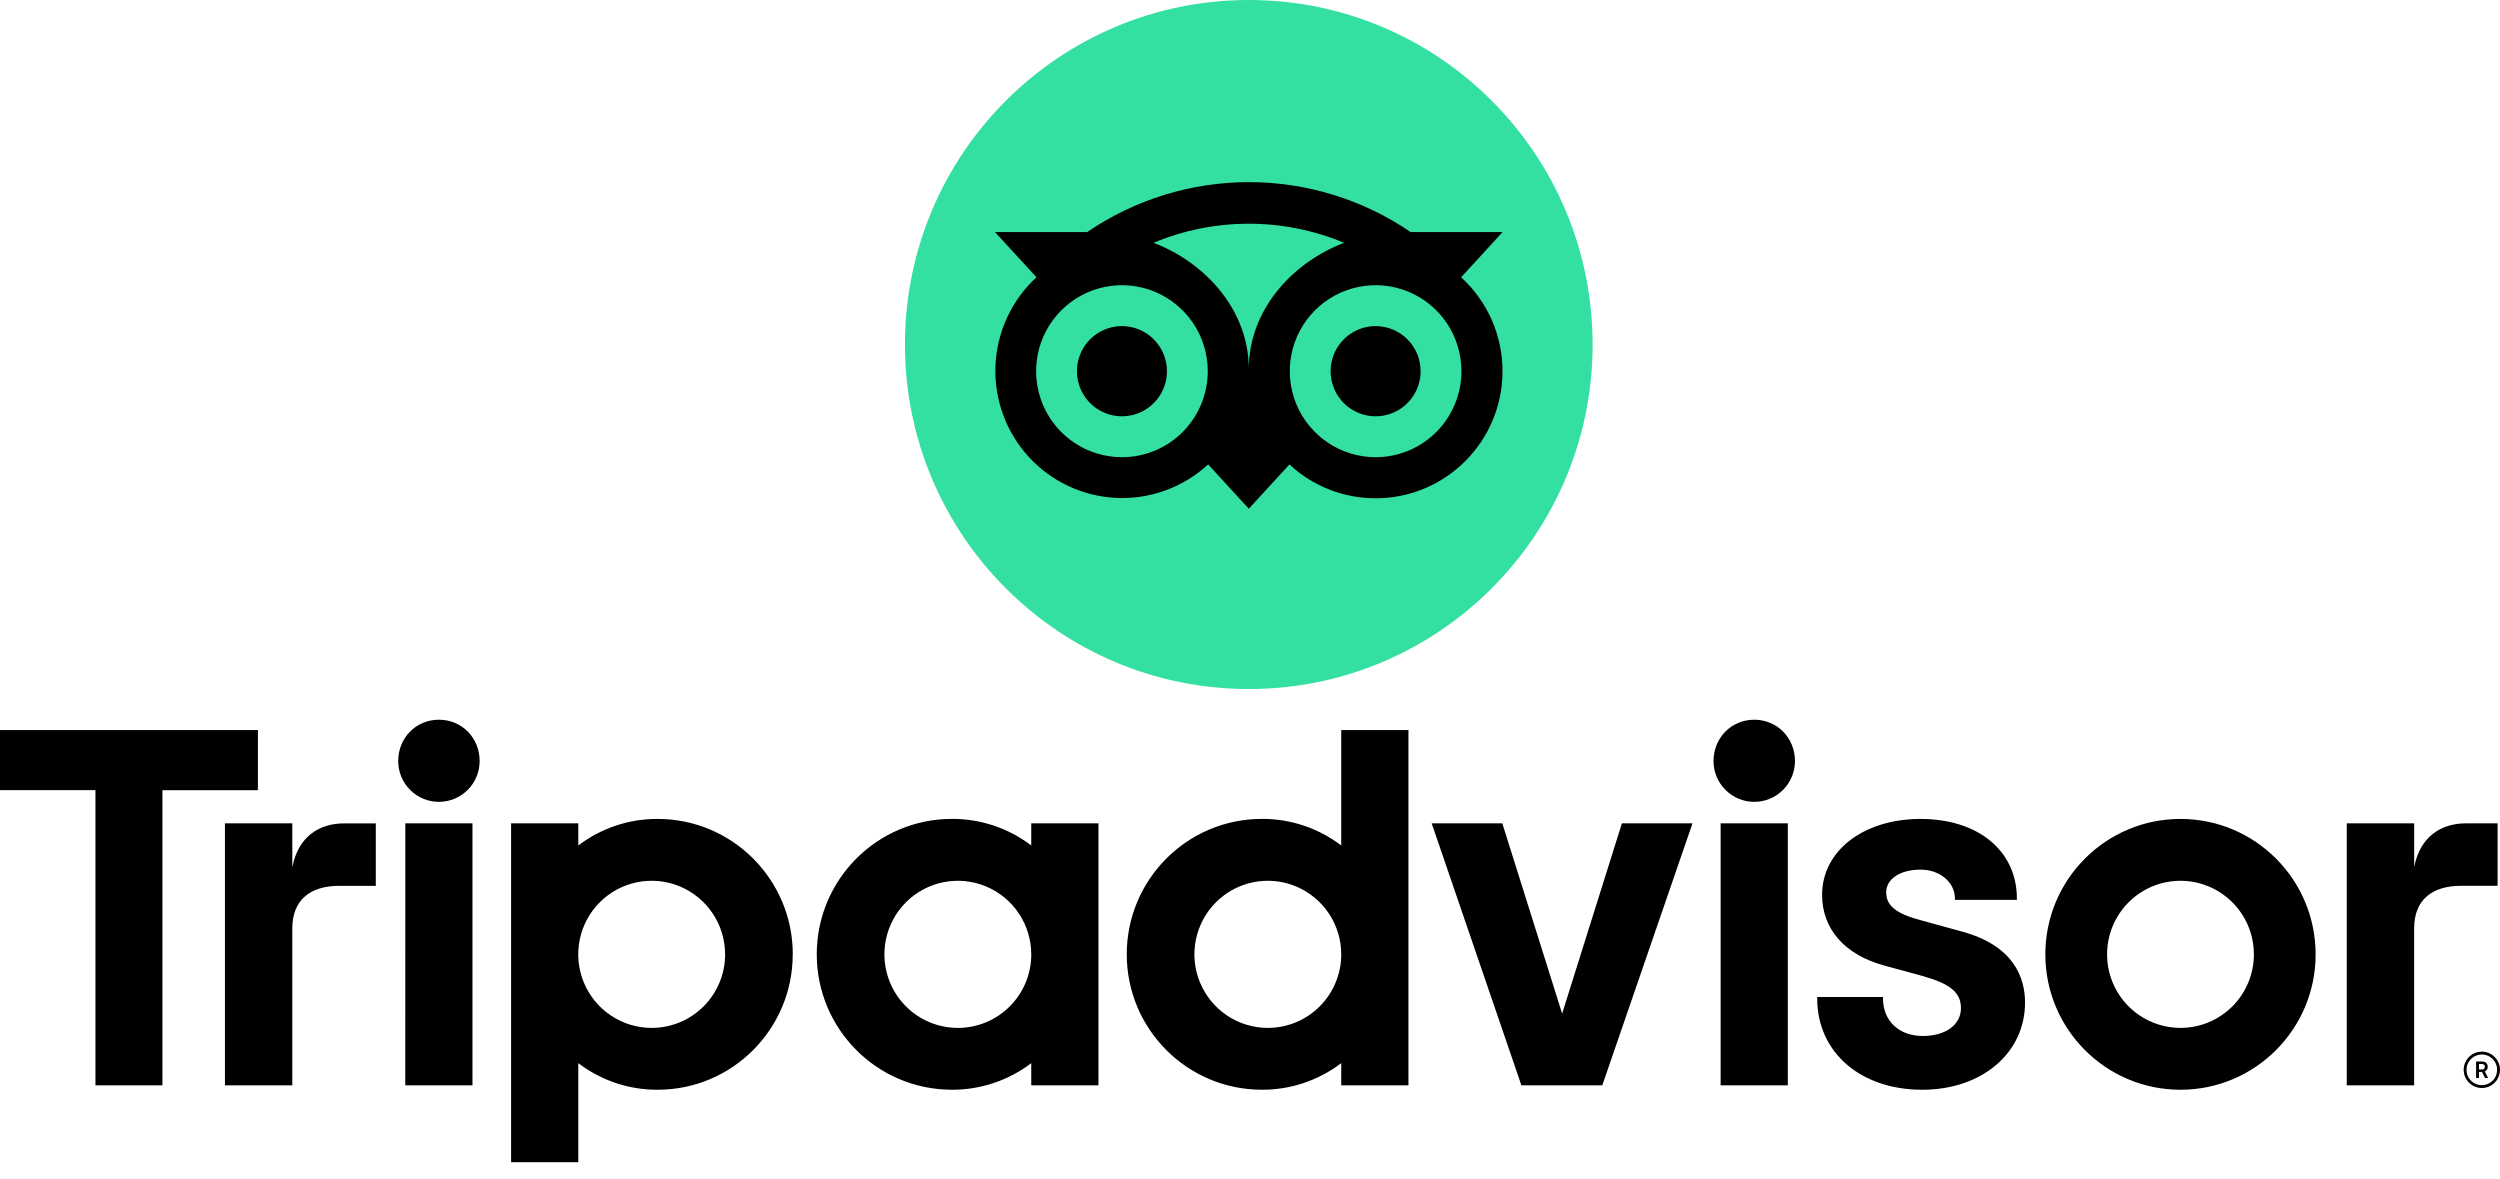 <svg xmlns="http://www.w3.org/2000/svg" width="140" height="66" viewBox="0 0 140 66" fill="none"><path d="M138.983 58.891C138.781 58.891 138.585 58.951 138.417 59.063C138.25 59.175 138.12 59.334 138.043 59.52C137.966 59.706 137.945 59.911 137.985 60.109C138.024 60.307 138.121 60.489 138.263 60.631C138.405 60.774 138.587 60.871 138.784 60.91C138.981 60.95 139.186 60.929 139.372 60.852C139.558 60.775 139.717 60.644 139.829 60.477C139.94 60.309 140 60.112 140 59.91C140 59.64 139.893 59.381 139.702 59.19C139.511 58.999 139.252 58.891 138.983 58.891ZM138.983 60.769C138.813 60.769 138.647 60.719 138.506 60.625C138.365 60.53 138.255 60.396 138.19 60.239C138.126 60.082 138.109 59.909 138.142 59.743C138.175 59.576 138.256 59.423 138.376 59.303C138.496 59.183 138.649 59.101 138.815 59.068C138.982 59.035 139.154 59.052 139.311 59.117C139.467 59.182 139.601 59.292 139.695 59.433C139.79 59.574 139.84 59.74 139.84 59.91C139.839 60.138 139.749 60.356 139.588 60.517C139.427 60.678 139.21 60.769 138.983 60.769ZM139.313 59.737C139.313 59.551 139.18 59.441 138.989 59.441H138.661V60.369H138.821V60.033H138.994L139.163 60.369H139.335L139.149 60C139.2 59.979 139.243 59.942 139.273 59.895C139.302 59.848 139.316 59.793 139.313 59.737ZM138.981 59.891H138.823V59.583H138.981C139.088 59.583 139.152 59.638 139.152 59.737C139.152 59.837 139.088 59.891 138.981 59.891ZM16.369 48.573V46.107H12.596V60.778H16.369V51.982C16.369 50.388 17.392 49.608 18.98 49.608H21.045V46.109H19.28C17.9 46.107 16.7 46.829 16.369 48.573ZM24.579 40.304C23.289 40.304 22.299 41.326 22.299 42.619C22.299 42.919 22.358 43.216 22.472 43.493C22.587 43.77 22.755 44.022 22.967 44.234C23.178 44.447 23.43 44.615 23.706 44.73C23.983 44.845 24.28 44.904 24.579 44.904C24.879 44.904 25.175 44.845 25.452 44.73C25.729 44.615 25.98 44.447 26.192 44.234C26.404 44.022 26.572 43.77 26.686 43.493C26.801 43.216 26.86 42.919 26.86 42.619C26.861 41.326 25.87 40.304 24.58 40.304H24.579ZM22.695 60.778H26.459V46.107H22.698L22.695 60.778ZM44.393 53.443C44.393 57.631 41.005 61.026 36.825 61.026C35.221 61.033 33.661 60.509 32.385 59.536V65.084H28.621V46.107H32.385V47.348C33.662 46.375 35.224 45.852 36.828 45.86C41.007 45.86 44.396 49.255 44.396 53.443H44.393ZM40.605 53.443C40.605 52.628 40.363 51.832 39.912 51.154C39.46 50.477 38.818 49.949 38.066 49.637C37.315 49.325 36.488 49.243 35.691 49.402C34.893 49.561 34.161 49.954 33.586 50.53C33.011 51.106 32.619 51.84 32.461 52.639C32.302 53.439 32.383 54.267 32.695 55.02C33.006 55.772 33.533 56.416 34.209 56.868C34.885 57.321 35.68 57.563 36.493 57.562C37.034 57.563 37.568 57.456 38.067 57.249C38.566 57.043 39.02 56.739 39.402 56.357C39.784 55.974 40.087 55.52 40.294 55.02C40.5 54.52 40.607 53.984 40.607 53.443H40.605ZM109.829 52.156L107.633 51.552C106.188 51.175 105.627 50.732 105.627 49.966C105.627 49.22 106.418 48.699 107.551 48.699C108.629 48.699 109.475 49.407 109.475 50.311V50.393H112.945V50.311C112.945 47.648 110.778 45.86 107.552 45.86C104.356 45.86 102.037 47.647 102.037 50.11C102.037 52.026 103.306 53.469 105.517 54.069L107.62 54.644C109.217 55.087 109.813 55.579 109.813 56.46C109.813 57.39 108.953 58.015 107.676 58.015C106.343 58.015 105.448 57.17 105.448 55.914V55.832H101.763V55.914C101.763 58.924 104.181 61.026 107.644 61.026C110.981 61.026 113.402 58.975 113.402 56.144C113.403 54.76 112.782 52.944 109.832 52.156H109.829ZM57.75 46.107H61.514V60.778H57.75V59.536C56.473 60.509 54.911 61.032 53.307 61.025C49.127 61.025 45.738 57.629 45.738 53.441C45.738 49.253 49.127 45.858 53.307 45.858C54.911 45.85 56.473 46.373 57.75 47.346V46.107ZM57.75 53.443C57.75 52.629 57.508 51.832 57.057 51.155C56.605 50.477 55.963 49.949 55.211 49.638C54.46 49.326 53.633 49.244 52.836 49.403C52.038 49.562 51.306 49.955 50.731 50.531C50.156 51.107 49.764 51.841 49.606 52.64C49.447 53.439 49.529 54.268 49.84 55.02C50.151 55.773 50.678 56.416 51.354 56.869C52.03 57.322 52.825 57.563 53.638 57.563C54.178 57.564 54.713 57.457 55.213 57.25C55.712 57.043 56.165 56.74 56.547 56.357C56.929 55.974 57.232 55.52 57.439 55.02C57.646 54.52 57.752 53.984 57.752 53.443L57.75 53.443ZM75.109 40.885H78.873V60.778H75.109V59.536C73.832 60.509 72.27 61.032 70.666 61.025C66.487 61.025 63.098 57.629 63.098 53.441C63.098 49.253 66.487 45.858 70.666 45.858C72.27 45.85 73.832 46.373 75.109 47.346V40.885ZM75.109 53.443C75.109 52.628 74.868 51.832 74.416 51.154C73.965 50.477 73.323 49.949 72.571 49.637C71.82 49.325 70.993 49.243 70.196 49.402C69.398 49.561 68.666 49.954 68.091 50.53C67.516 51.106 67.124 51.84 66.966 52.639C66.807 53.438 66.888 54.267 67.2 55.019C67.511 55.772 68.038 56.416 68.714 56.868C69.39 57.321 70.185 57.562 70.998 57.562C71.538 57.563 72.073 57.456 72.572 57.249C73.07 57.042 73.524 56.739 73.906 56.356C74.287 55.974 74.59 55.519 74.797 55.02C75.004 54.52 75.11 53.984 75.11 53.443H75.109ZM96.355 60.778H100.118V46.107H96.355V60.778ZM98.238 40.304C96.948 40.304 95.957 41.326 95.957 42.619C95.957 43.225 96.198 43.806 96.625 44.234C97.053 44.663 97.633 44.904 98.238 44.904C98.843 44.904 99.423 44.663 99.851 44.234C100.278 43.806 100.519 43.225 100.519 42.619C100.518 41.326 99.527 40.304 98.237 40.304H98.238ZM129.675 53.443C129.675 57.631 126.287 61.026 122.107 61.026C117.927 61.026 114.539 57.631 114.539 53.443C114.539 49.255 117.927 45.86 122.107 45.86C126.287 45.86 129.674 49.255 129.674 53.443H129.675ZM126.218 53.443C126.218 52.628 125.977 51.832 125.525 51.154C125.074 50.477 124.431 49.949 123.68 49.637C122.929 49.325 122.102 49.243 121.305 49.402C120.507 49.561 119.775 49.954 119.2 50.53C118.625 51.106 118.233 51.84 118.074 52.639C117.916 53.438 117.997 54.267 118.308 55.019C118.619 55.772 119.146 56.416 119.823 56.868C120.499 57.321 121.294 57.562 122.107 57.562C122.647 57.562 123.181 57.456 123.68 57.249C124.179 57.042 124.632 56.738 125.014 56.356C125.396 55.973 125.698 55.519 125.905 55.019C126.112 54.52 126.218 53.984 126.218 53.443H126.218ZM14.445 40.885H0V44.249H5.345V60.777H9.096V44.251H14.442L14.445 40.885ZM87.48 56.762L84.129 46.107H80.174L85.198 60.778H89.728L94.78 46.107H90.826L87.48 56.762ZM135.194 48.574V46.108H131.418V60.779H135.192V51.982C135.192 50.388 136.212 49.606 137.802 49.606H139.867V46.107H138.102C136.721 46.107 135.521 46.829 135.191 48.573L135.194 48.574Z" fill="black"></path><path d="M69.932 38.586C80.566 38.586 89.186 29.948 89.186 19.293C89.186 8.638 80.566 0 69.932 0C59.298 0 50.677 8.638 50.677 19.293C50.677 29.948 59.298 38.586 69.932 38.586Z" fill="#34E0A1"></path><path d="M81.823 15.527L84.147 12.994H78.995C76.325 11.173 73.169 10.199 69.94 10.199C66.71 10.199 63.554 11.173 60.884 12.994H55.718L58.043 15.527C57.355 16.16 56.798 16.921 56.404 17.769C56.01 18.617 55.786 19.535 55.746 20.469C55.706 21.404 55.851 22.337 56.171 23.215C56.492 24.094 56.981 24.901 57.613 25.589C58.245 26.278 59.006 26.835 59.853 27.229C60.7 27.623 61.615 27.845 62.548 27.884C63.481 27.923 64.412 27.777 65.288 27.455C66.165 27.133 66.969 26.641 67.656 26.007L69.933 28.489L72.209 26.009C73.52 27.229 75.244 27.906 77.034 27.904C80.957 27.904 84.14 24.718 84.14 20.787C84.141 19.797 83.935 18.818 83.536 17.912C83.137 17.006 82.554 16.194 81.823 15.527ZM62.829 25.603C61.878 25.603 60.949 25.321 60.158 24.792C59.368 24.262 58.752 23.51 58.388 22.63C58.024 21.75 57.929 20.782 58.114 19.848C58.3 18.913 58.758 18.055 59.43 17.382C60.102 16.708 60.959 16.249 61.891 16.064C62.823 15.878 63.79 15.973 64.668 16.337C65.546 16.702 66.297 17.319 66.825 18.111C67.353 18.903 67.635 19.835 67.635 20.787C67.635 21.42 67.511 22.046 67.269 22.63C67.028 23.215 66.674 23.745 66.228 24.193C65.781 24.64 65.251 24.995 64.668 25.237C64.085 25.479 63.46 25.603 62.829 25.603ZM69.933 20.648C69.933 17.479 67.632 14.759 64.598 13.597C66.288 12.891 68.101 12.528 69.932 12.528C71.764 12.528 73.577 12.891 75.267 13.597C72.233 14.76 69.933 17.479 69.933 20.648ZM77.034 25.603C76.084 25.603 75.154 25.321 74.364 24.792C73.573 24.262 72.957 23.51 72.593 22.63C72.23 21.75 72.134 20.782 72.32 19.848C72.505 18.913 72.963 18.055 73.635 17.382C74.308 16.708 75.164 16.249 76.096 16.064C77.029 15.878 77.995 15.973 78.874 16.337C79.752 16.702 80.503 17.319 81.031 18.111C81.559 18.903 81.841 19.835 81.841 20.787C81.841 22.064 81.334 23.29 80.433 24.193C79.531 25.096 78.309 25.603 77.034 25.603ZM77.034 18.262C76.536 18.262 76.049 18.411 75.634 18.688C75.22 18.966 74.897 19.36 74.706 19.821C74.515 20.283 74.465 20.791 74.562 21.28C74.66 21.77 74.9 22.22 75.252 22.573C75.605 22.926 76.054 23.167 76.543 23.264C77.032 23.361 77.538 23.311 77.999 23.12C78.459 22.929 78.853 22.605 79.13 22.19C79.406 21.775 79.554 21.287 79.554 20.787C79.554 20.456 79.489 20.127 79.362 19.821C79.236 19.515 79.05 19.236 78.816 19.002C78.582 18.767 78.304 18.581 77.999 18.455C77.693 18.328 77.365 18.262 77.034 18.262ZM65.349 20.787C65.349 21.287 65.201 21.775 64.924 22.19C64.647 22.605 64.254 22.929 63.793 23.12C63.333 23.311 62.826 23.361 62.337 23.264C61.848 23.167 61.399 22.926 61.047 22.573C60.694 22.22 60.454 21.77 60.357 21.28C60.26 20.791 60.31 20.283 60.5 19.821C60.691 19.36 61.014 18.966 61.428 18.688C61.843 18.411 62.33 18.262 62.829 18.262C63.497 18.262 64.138 18.529 64.61 19.002C65.083 19.475 65.349 20.117 65.349 20.787Z" fill="black"></path></svg>